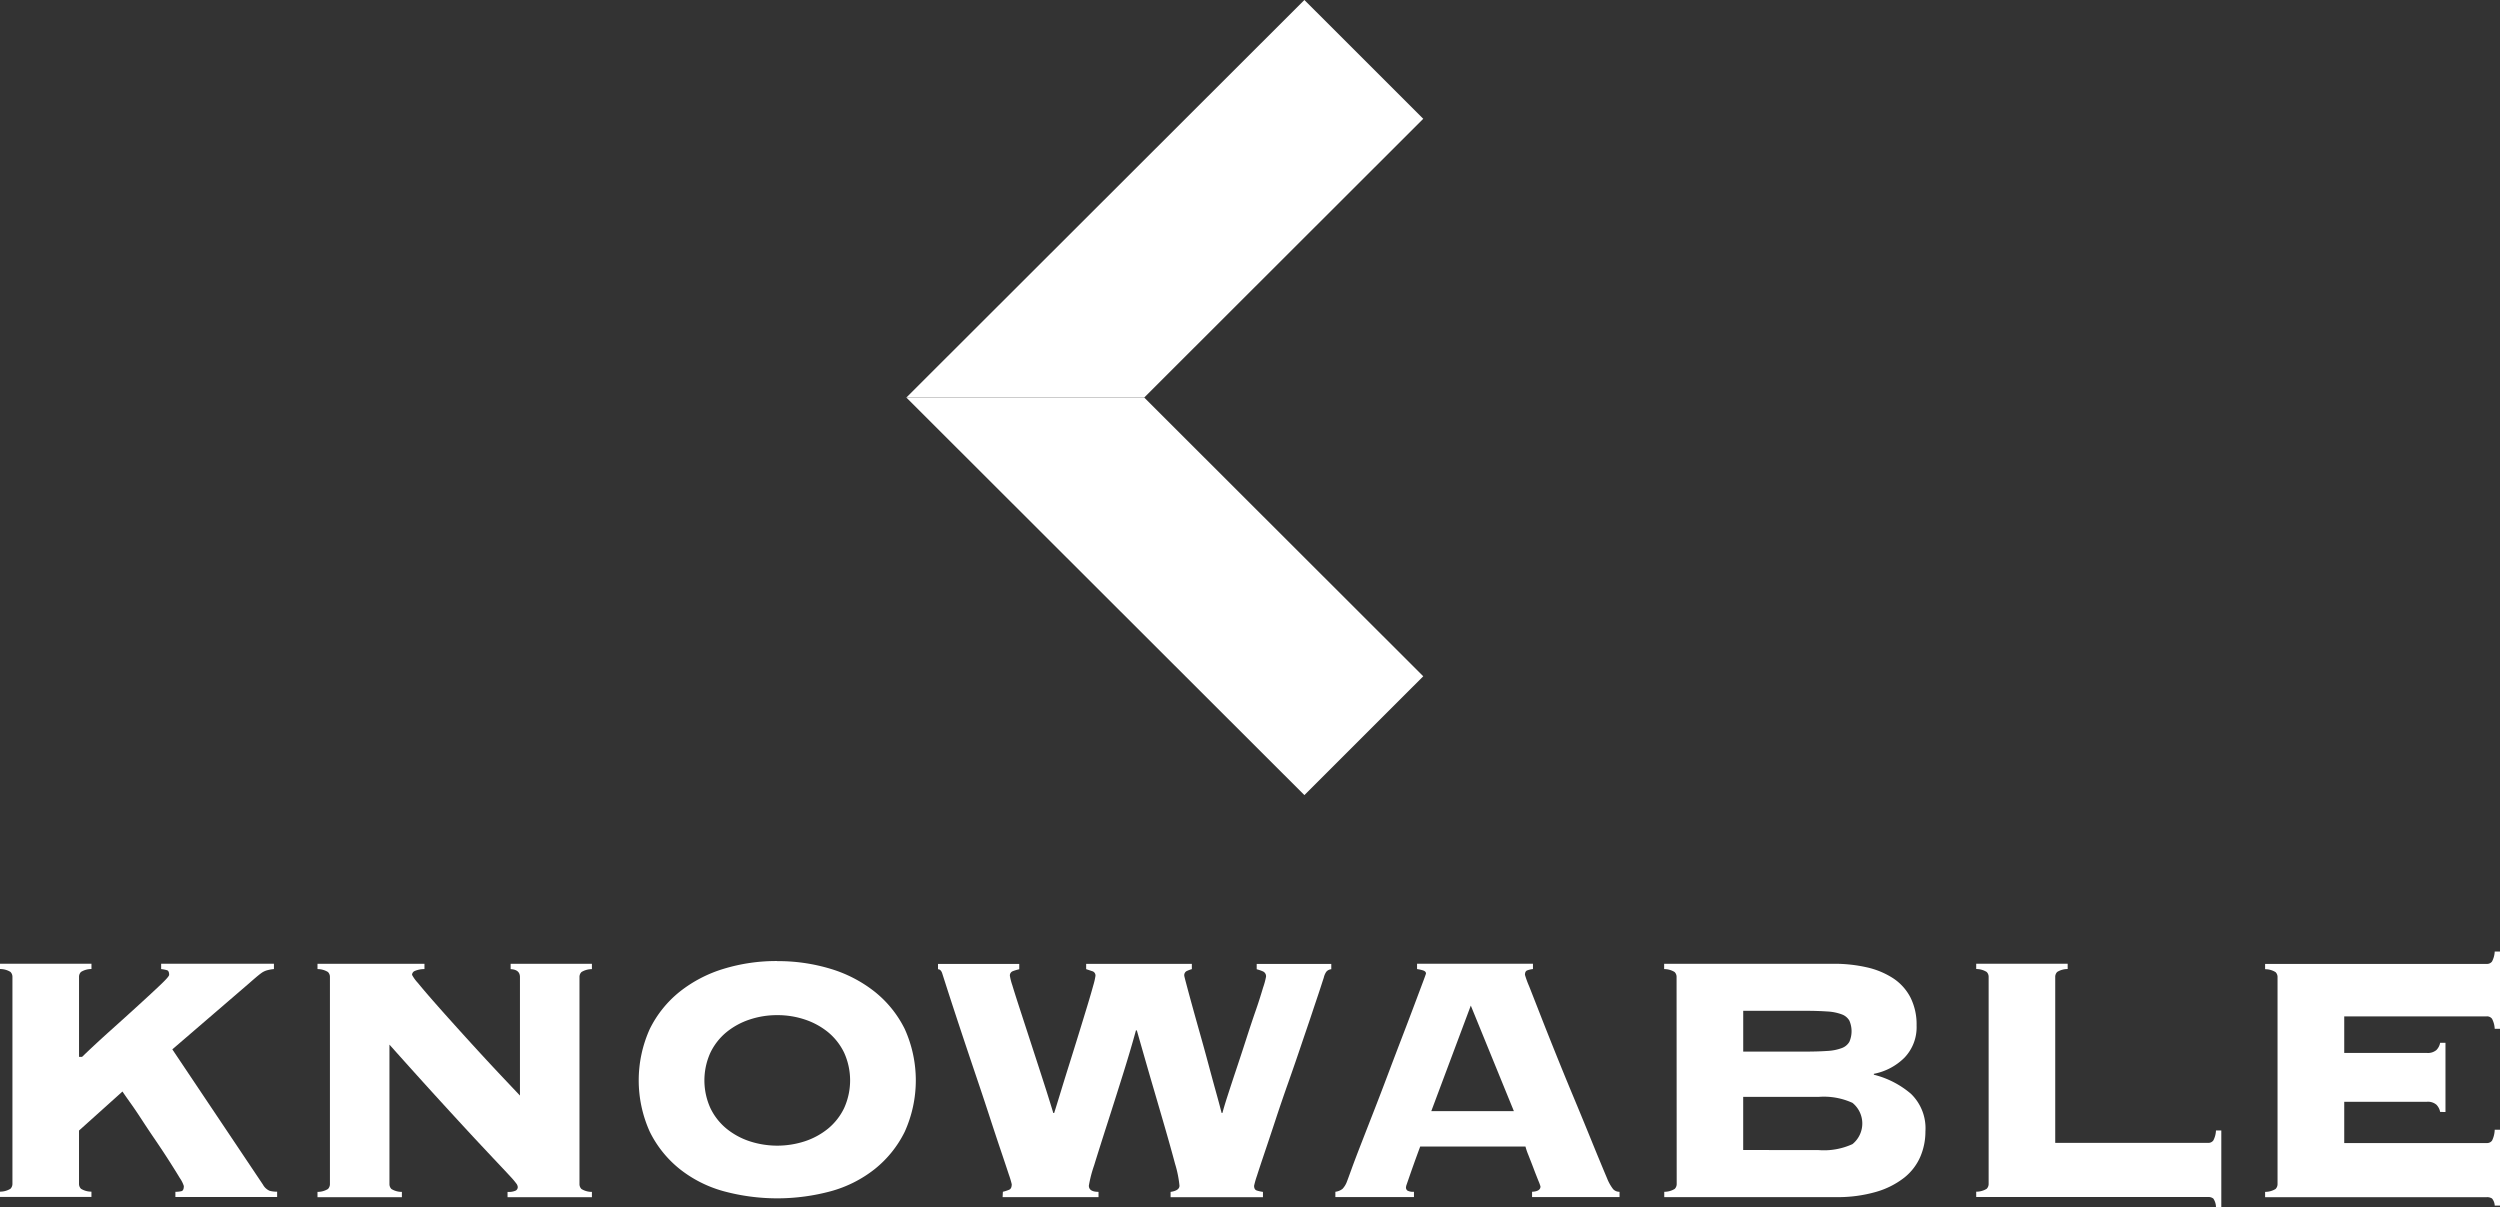 <svg id="グループ_381" data-name="グループ 381" xmlns="http://www.w3.org/2000/svg" xmlns:xlink="http://www.w3.org/1999/xlink" width="103.537" height="50" viewBox="0 0 103.537 50">
  <rect x="0" y="0" width="103.537" height="50" fill="#333333" stroke="none"/>
  <defs>
    <clipPath id="clip-path">
      <rect id="長方形_2261" data-name="長方形 2261" width="103.537" height="50" fill="#fff"/>
    </clipPath>
  </defs>
  <g id="グループ_380" data-name="グループ 380" clip-path="url(#clip-path)">
    <path id="パス_63" data-name="パス 63" d="M7.264,187.125a.937.937,0,0,0,.257-.027c.061-.019.092-.089.092-.211a1.208,1.208,0,0,0-.166-.331q-.166-.276-.423-.68t-.57-.864q-.313-.458-.588-.881t-.5-.735q-.221-.312-.294-.423l-1.8,1.617v2.2a.284.284,0,0,0,.083.211.818.818,0,0,0,.432.119v.22H0v-.22a.82.82,0,0,0,.432-.119.286.286,0,0,0,.083-.211v-8.561a.284.284,0,0,0-.083-.21A.818.818,0,0,0,0,177.9v-.22H3.788v.22a.815.815,0,0,0-.432.12.282.282,0,0,0-.083.21v3.307H3.4q.552-.532,1.186-1.1t1.168-1.056q.533-.486.892-.827t.359-.413c0-.11-.031-.175-.092-.193a1.5,1.5,0,0,0-.239-.046v-.22h4.671v.22a1.556,1.556,0,0,0-.3.055.747.747,0,0,0-.221.11q-.1.073-.22.175c-.08.068-.175.15-.286.248l-3.181,2.737,3.752,5.6a.577.577,0,0,0,.276.257,1.116,1.116,0,0,0,.312.037v.22H7.264Z" transform="translate(0 -137.768)" fill="#fff"/>
    <path id="パス_64" data-name="パス 64" d="M58.985,178.234a.284.284,0,0,0-.083-.211.819.819,0,0,0-.432-.12v-.22H62.9v.22a.99.99,0,0,0-.414.083.184.184,0,0,0-.1.156,1.558,1.558,0,0,0,.239.331q.239.294.625.735t.874.982q.487.542.984,1.084t.956,1.029q.459.487.791.837v-4.905q0-.312-.386-.33v-.22h3.366v.22a.819.819,0,0,0-.432.12.283.283,0,0,0-.083.211V186.8a.285.285,0,0,0,.083.211.823.823,0,0,0,.432.119v.22H66.341v-.22a.692.692,0,0,0,.34-.055.167.167,0,0,0,.083-.147.272.272,0,0,0-.055-.138,3.185,3.185,0,0,0-.239-.284q-.184-.2-.542-.579t-.947-1.01q-.589-.634-1.453-1.58t-2.078-2.306V186.8a.285.285,0,0,0,.083.211.823.823,0,0,0,.432.119v.22H58.47v-.22a.823.823,0,0,0,.432-.119.286.286,0,0,0,.083-.211Z" transform="translate(-45.321 -137.768)" fill="#fff"/>
    <path id="パス_65" data-name="パス 65" d="M123.365,177.193a7.486,7.486,0,0,1,2.216.321,5.489,5.489,0,0,1,1.821.947A4.564,4.564,0,0,1,128.643,180a5.166,5.166,0,0,1,0,4.262,4.552,4.552,0,0,1-1.241,1.543,5.1,5.1,0,0,1-1.821.918,8.5,8.5,0,0,1-4.432,0,5.1,5.1,0,0,1-1.821-.918,4.553,4.553,0,0,1-1.241-1.543,5.17,5.17,0,0,1,0-4.262,4.565,4.565,0,0,1,1.241-1.543,5.485,5.485,0,0,1,1.821-.947,7.485,7.485,0,0,1,2.216-.321m0,2.241a3.56,3.56,0,0,0-1.15.184,3.022,3.022,0,0,0-.956.523,2.51,2.51,0,0,0-.662.845,2.776,2.776,0,0,0,0,2.3,2.5,2.5,0,0,0,.662.846,3.013,3.013,0,0,0,.956.523,3.687,3.687,0,0,0,2.3,0,3.024,3.024,0,0,0,.956-.523,2.508,2.508,0,0,0,.662-.846,2.778,2.778,0,0,0,0-2.3,2.518,2.518,0,0,0-.662-.845,3.033,3.033,0,0,0-.956-.523,3.56,3.56,0,0,0-1.149-.184" transform="translate(-91.175 -137.388)" fill="#fff"/>
    <path id="パス_66" data-name="パス 66" d="M175.438,187.125a1.743,1.743,0,0,0,.257-.083c.074-.03.11-.107.11-.23a3.589,3.589,0,0,0-.12-.4q-.12-.367-.322-.964t-.451-1.36q-.248-.762-.515-1.552t-.525-1.561q-.257-.771-.459-1.387t-.331-1.02l-.147-.458q-.055-.2-.184-.2v-.22h3.365v.22a1.739,1.739,0,0,0-.276.083.188.188,0,0,0-.111.193,2.449,2.449,0,0,0,.1.386q.1.331.267.845t.368,1.13q.2.616.4,1.231t.377,1.166q.174.552.285.919h.036q.111-.349.276-.891t.359-1.157q.193-.615.386-1.24t.349-1.139q.156-.514.249-.855a2.888,2.888,0,0,0,.092-.4.186.186,0,0,0-.138-.193l-.248-.083v-.22h4.377v.22a1.349,1.349,0,0,0-.221.083.194.194,0,0,0-.092.193c0,.013.03.135.092.368s.141.527.239.882.208.75.331,1.185.239.857.349,1.268.214.793.313,1.148.172.631.221.827h.036c.037-.147.107-.383.212-.708s.224-.689.359-1.093.273-.823.413-1.258.273-.836.4-1.2.223-.679.3-.937a3.077,3.077,0,0,0,.12-.441.218.218,0,0,0-.12-.22,1.522,1.522,0,0,0-.266-.092v-.22h3.089v.22a.286.286,0,0,0-.211.11.71.71,0,0,0-.1.239c-.013.037-.062.187-.147.45s-.2.594-.331.992-.289.851-.46,1.359-.349,1.023-.533,1.544-.359,1.031-.524,1.534-.316.952-.45,1.35-.242.722-.322.974a3.774,3.774,0,0,0-.119.413q0,.166.119.2a1.546,1.546,0,0,0,.248.055v.22h-3.825v-.22c.245-.037.368-.122.368-.257a4.617,4.617,0,0,0-.184-.909q-.184-.69-.45-1.608t-.571-1.957q-.3-1.038-.561-1.957h-.037q-.221.809-.552,1.864t-.644,2.03q-.313.974-.534,1.69a5.185,5.185,0,0,0-.22.845c0,.172.135.257.4.257v.22h-3.972Z" transform="translate(-133.904 -137.768)" fill="#fff"/>
    <path id="パス_67" data-name="パス 67" d="M248.851,186.941a.156.156,0,0,0,.065.138.505.505,0,0,0,.266.046v.22h-3.255v-.22a.6.6,0,0,0,.294-.119.873.873,0,0,0,.184-.3q.036-.092.184-.5t.386-1.02q.239-.615.533-1.368t.588-1.534q.294-.781.58-1.525t.506-1.331l.359-.956c.092-.244.138-.373.138-.386,0-.061-.04-.1-.12-.129a1.614,1.614,0,0,0-.249-.055v-.22h4.8v.22a.973.973,0,0,0-.239.055c-.062.025-.092.086-.092.184a4.035,4.035,0,0,0,.175.478q.174.441.45,1.148t.635,1.6q.358.891.745,1.819t.745,1.809q.359.882.653,1.579a1.8,1.8,0,0,0,.248.441.346.346,0,0,0,.266.11v.22h-3.623v-.22q.349-.018.349-.22a2.115,2.115,0,0,0-.092-.248c-.061-.154-.129-.324-.2-.514s-.144-.37-.211-.543a2.582,2.582,0,0,1-.119-.348H249.44q-.185.5-.294.808t-.175.5q-.064.184-.092.266a.429.429,0,0,0-.028.119m4.469-3.159-1.784-4.372-1.637,4.372Z" transform="translate(-190.623 -137.768)" fill="#fff"/>
    <path id="パス_68" data-name="パス 68" d="M307,178.234a.284.284,0,0,0-.083-.211.819.819,0,0,0-.432-.12v-.22H313.5a6.052,6.052,0,0,1,1.38.147,3.349,3.349,0,0,1,1.085.45,2.118,2.118,0,0,1,.717.79,2.473,2.473,0,0,1,.258,1.167,1.819,1.819,0,0,1-.5,1.332,2.45,2.45,0,0,1-1.27.671v.037a3.764,3.764,0,0,1,1.536.79,1.985,1.985,0,0,1,.6,1.561,2.643,2.643,0,0,1-.212,1.047,2.239,2.239,0,0,1-.662.863,3.424,3.424,0,0,1-1.159.588,5.706,5.706,0,0,1-1.683.22h-7.1v-.22a.821.821,0,0,0,.432-.119.286.286,0,0,0,.083-.211Zm5.26,3.086q.588,0,.975-.027a2,2,0,0,0,.607-.119.6.6,0,0,0,.313-.257,1.1,1.1,0,0,0,0-.882.6.6,0,0,0-.313-.257,2,2,0,0,0-.607-.12q-.387-.028-.975-.028h-2.5v1.69Zm.625,4.079a2.839,2.839,0,0,0,1.4-.248,1.1,1.1,0,0,0,0-1.708,2.845,2.845,0,0,0-1.4-.248h-3.126v2.2Z" transform="translate(-237.565 -137.768)" fill="#fff"/>
    <path id="パス_69" data-name="パス 69" d="M373.547,185.1a.255.255,0,0,0,.22-.1.969.969,0,0,0,.11-.413h.221v3.178h-.221a.645.645,0,0,0-.11-.359.328.328,0,0,0-.22-.064h-9.6v-.22a.821.821,0,0,0,.432-.119.284.284,0,0,0,.083-.211v-8.561a.282.282,0,0,0-.083-.211.819.819,0,0,0-.432-.12v-.22h3.788v.22a.817.817,0,0,0-.432.12.283.283,0,0,0-.083.211V185.1Z" transform="translate(-282.103 -137.768)" fill="#fff"/>
    <path id="パス_70" data-name="パス 70" d="M424.4,182.043a.579.579,0,0,0-.156-.3.543.543,0,0,0-.395-.12h-3.421v1.709h5.9a.255.255,0,0,0,.221-.1,1.091,1.091,0,0,0,.111-.45h.22v3.141h-.22a.489.489,0,0,0-.111-.294.369.369,0,0,0-.221-.055h-9.177v-.22a.819.819,0,0,0,.432-.119.286.286,0,0,0,.083-.211v-8.561a.284.284,0,0,0-.083-.21.815.815,0,0,0-.432-.12v-.22h9.177a.255.255,0,0,0,.221-.1.985.985,0,0,0,.111-.413h.22v3.2h-.22a.994.994,0,0,0-.111-.414.257.257,0,0,0-.221-.1h-5.9V179.6h3.421a.543.543,0,0,0,.395-.119.577.577,0,0,0,.156-.3h.221v2.866Z" transform="translate(-323.342 -135.993)" fill="#fff"/>
    <path id="パス_71" data-name="パス 71" d="M188.323,4.92,183.4,0,166.915,16.464h9.851Z" transform="translate(-129.379 0)" fill="#fff"/>
    <path id="パス_72" data-name="パス 72" d="M188.323,84.835,176.766,73.291h-9.851L183.4,89.756Z" transform="translate(-129.379 -56.827)" fill="#fff"/>
  </g>
</svg>
